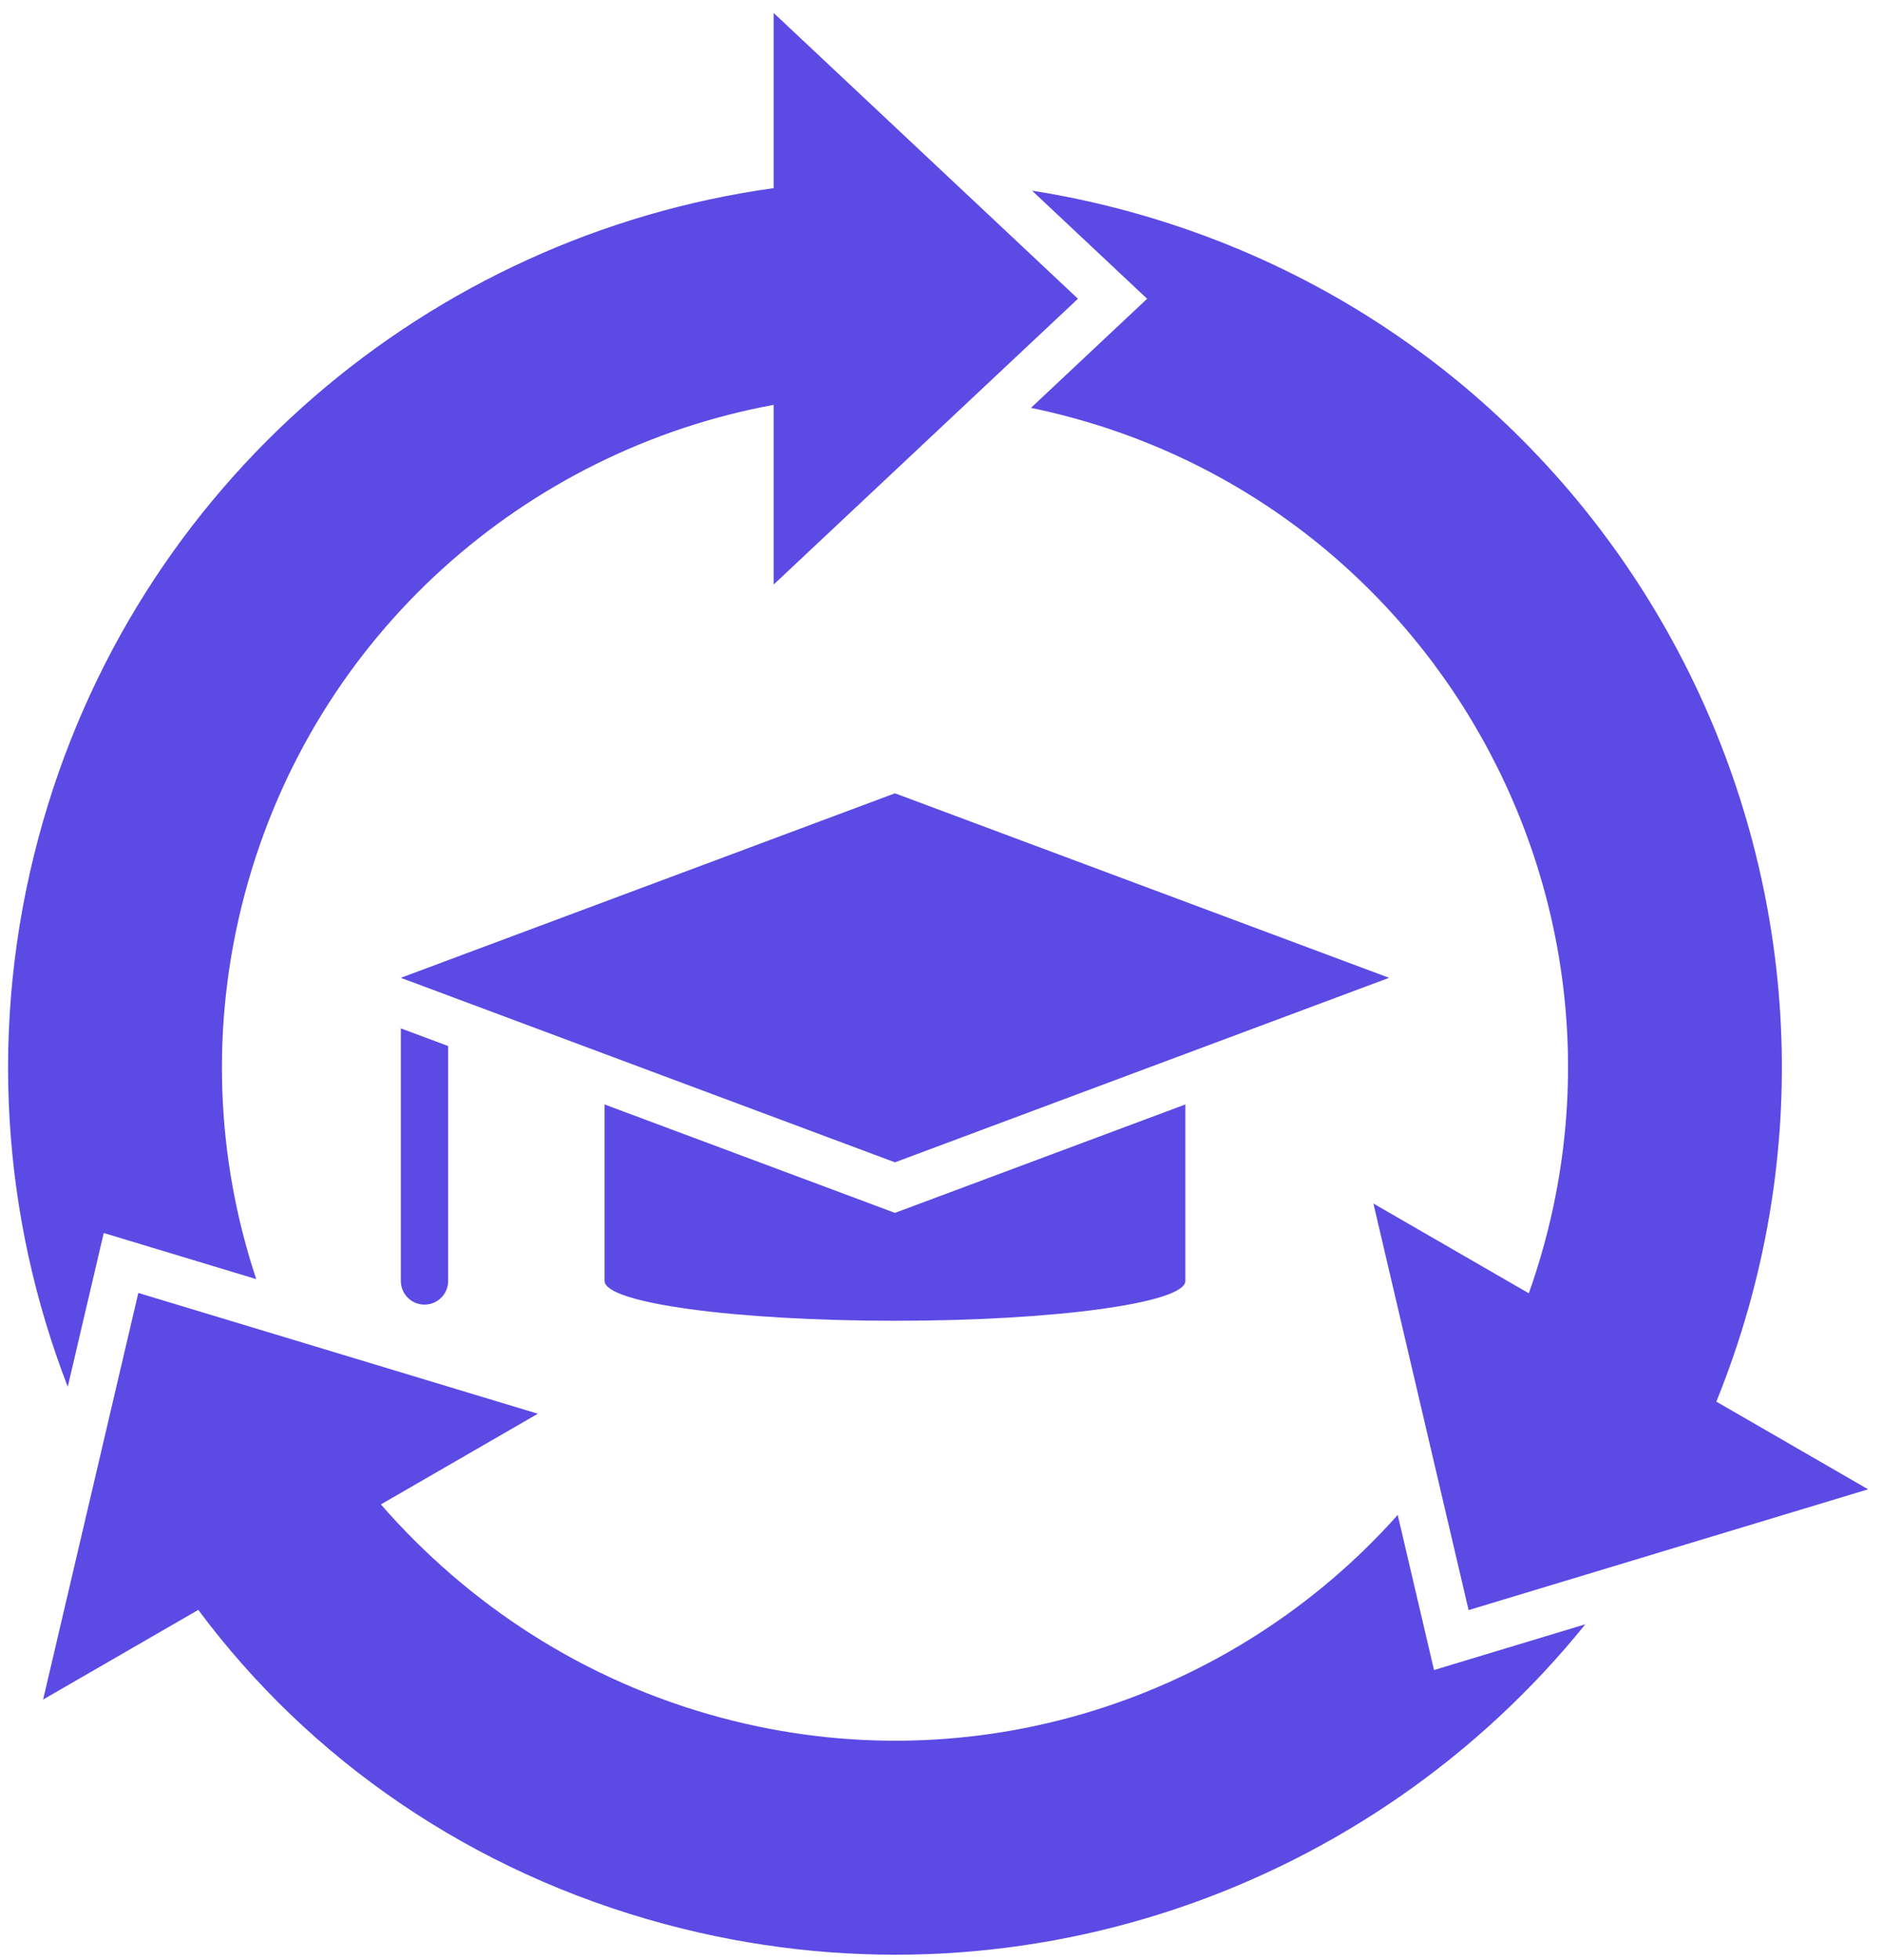 <svg width="123" height="128" viewBox="0 0 123 128" fill="none" xmlns="http://www.w3.org/2000/svg">
<path fill-rule="evenodd" clip-rule="evenodd" d="M29.29 68.323V83.666C29.29 84.52 28.598 85.212 27.744 85.212C26.889 85.212 26.197 84.52 26.197 83.666V67.168L29.29 68.323V68.323ZM24.892 98.262L35.151 92.339L9.04 84.449L2.818 111.007L12.96 105.151C20.224 114.917 30.797 122.283 43.493 125.685C66.34 131.807 89.655 123.382 103.612 106.091L93.722 109.079L91.349 98.949C80.642 110.962 63.712 116.636 47.109 112.187C38.146 109.785 30.577 104.779 24.892 98.262ZM4.428 90.577L6.78 80.534L16.746 83.546C14.124 75.663 13.702 66.951 16.013 58.327C20.552 41.385 34.389 29.419 50.563 26.444V38.18L70.451 19.513L50.563 0.846V12.289C28.179 15.39 8.732 31.511 2.516 54.711C-0.789 67.045 0.147 79.516 4.428 90.577V90.577ZM73.49 13.733C107.168 22.758 125.276 59.226 112.173 91.548L122.093 97.275L95.982 105.165L89.76 78.608L99.917 84.472C108.866 59.276 93.525 32.045 67.379 26.64L74.971 19.514L67.449 12.453C69.462 12.769 71.478 13.194 73.49 13.733ZM90.786 63.867L58.491 51.815L26.197 63.867L58.491 75.918L90.786 63.867ZM77.469 83.666C77.469 85.103 68.972 86.267 58.491 86.267C48.01 86.267 39.513 85.103 39.513 83.666V72.138L58.491 79.22L77.469 72.138V83.666Z" fill="#5C4AE4"/>
</svg>
